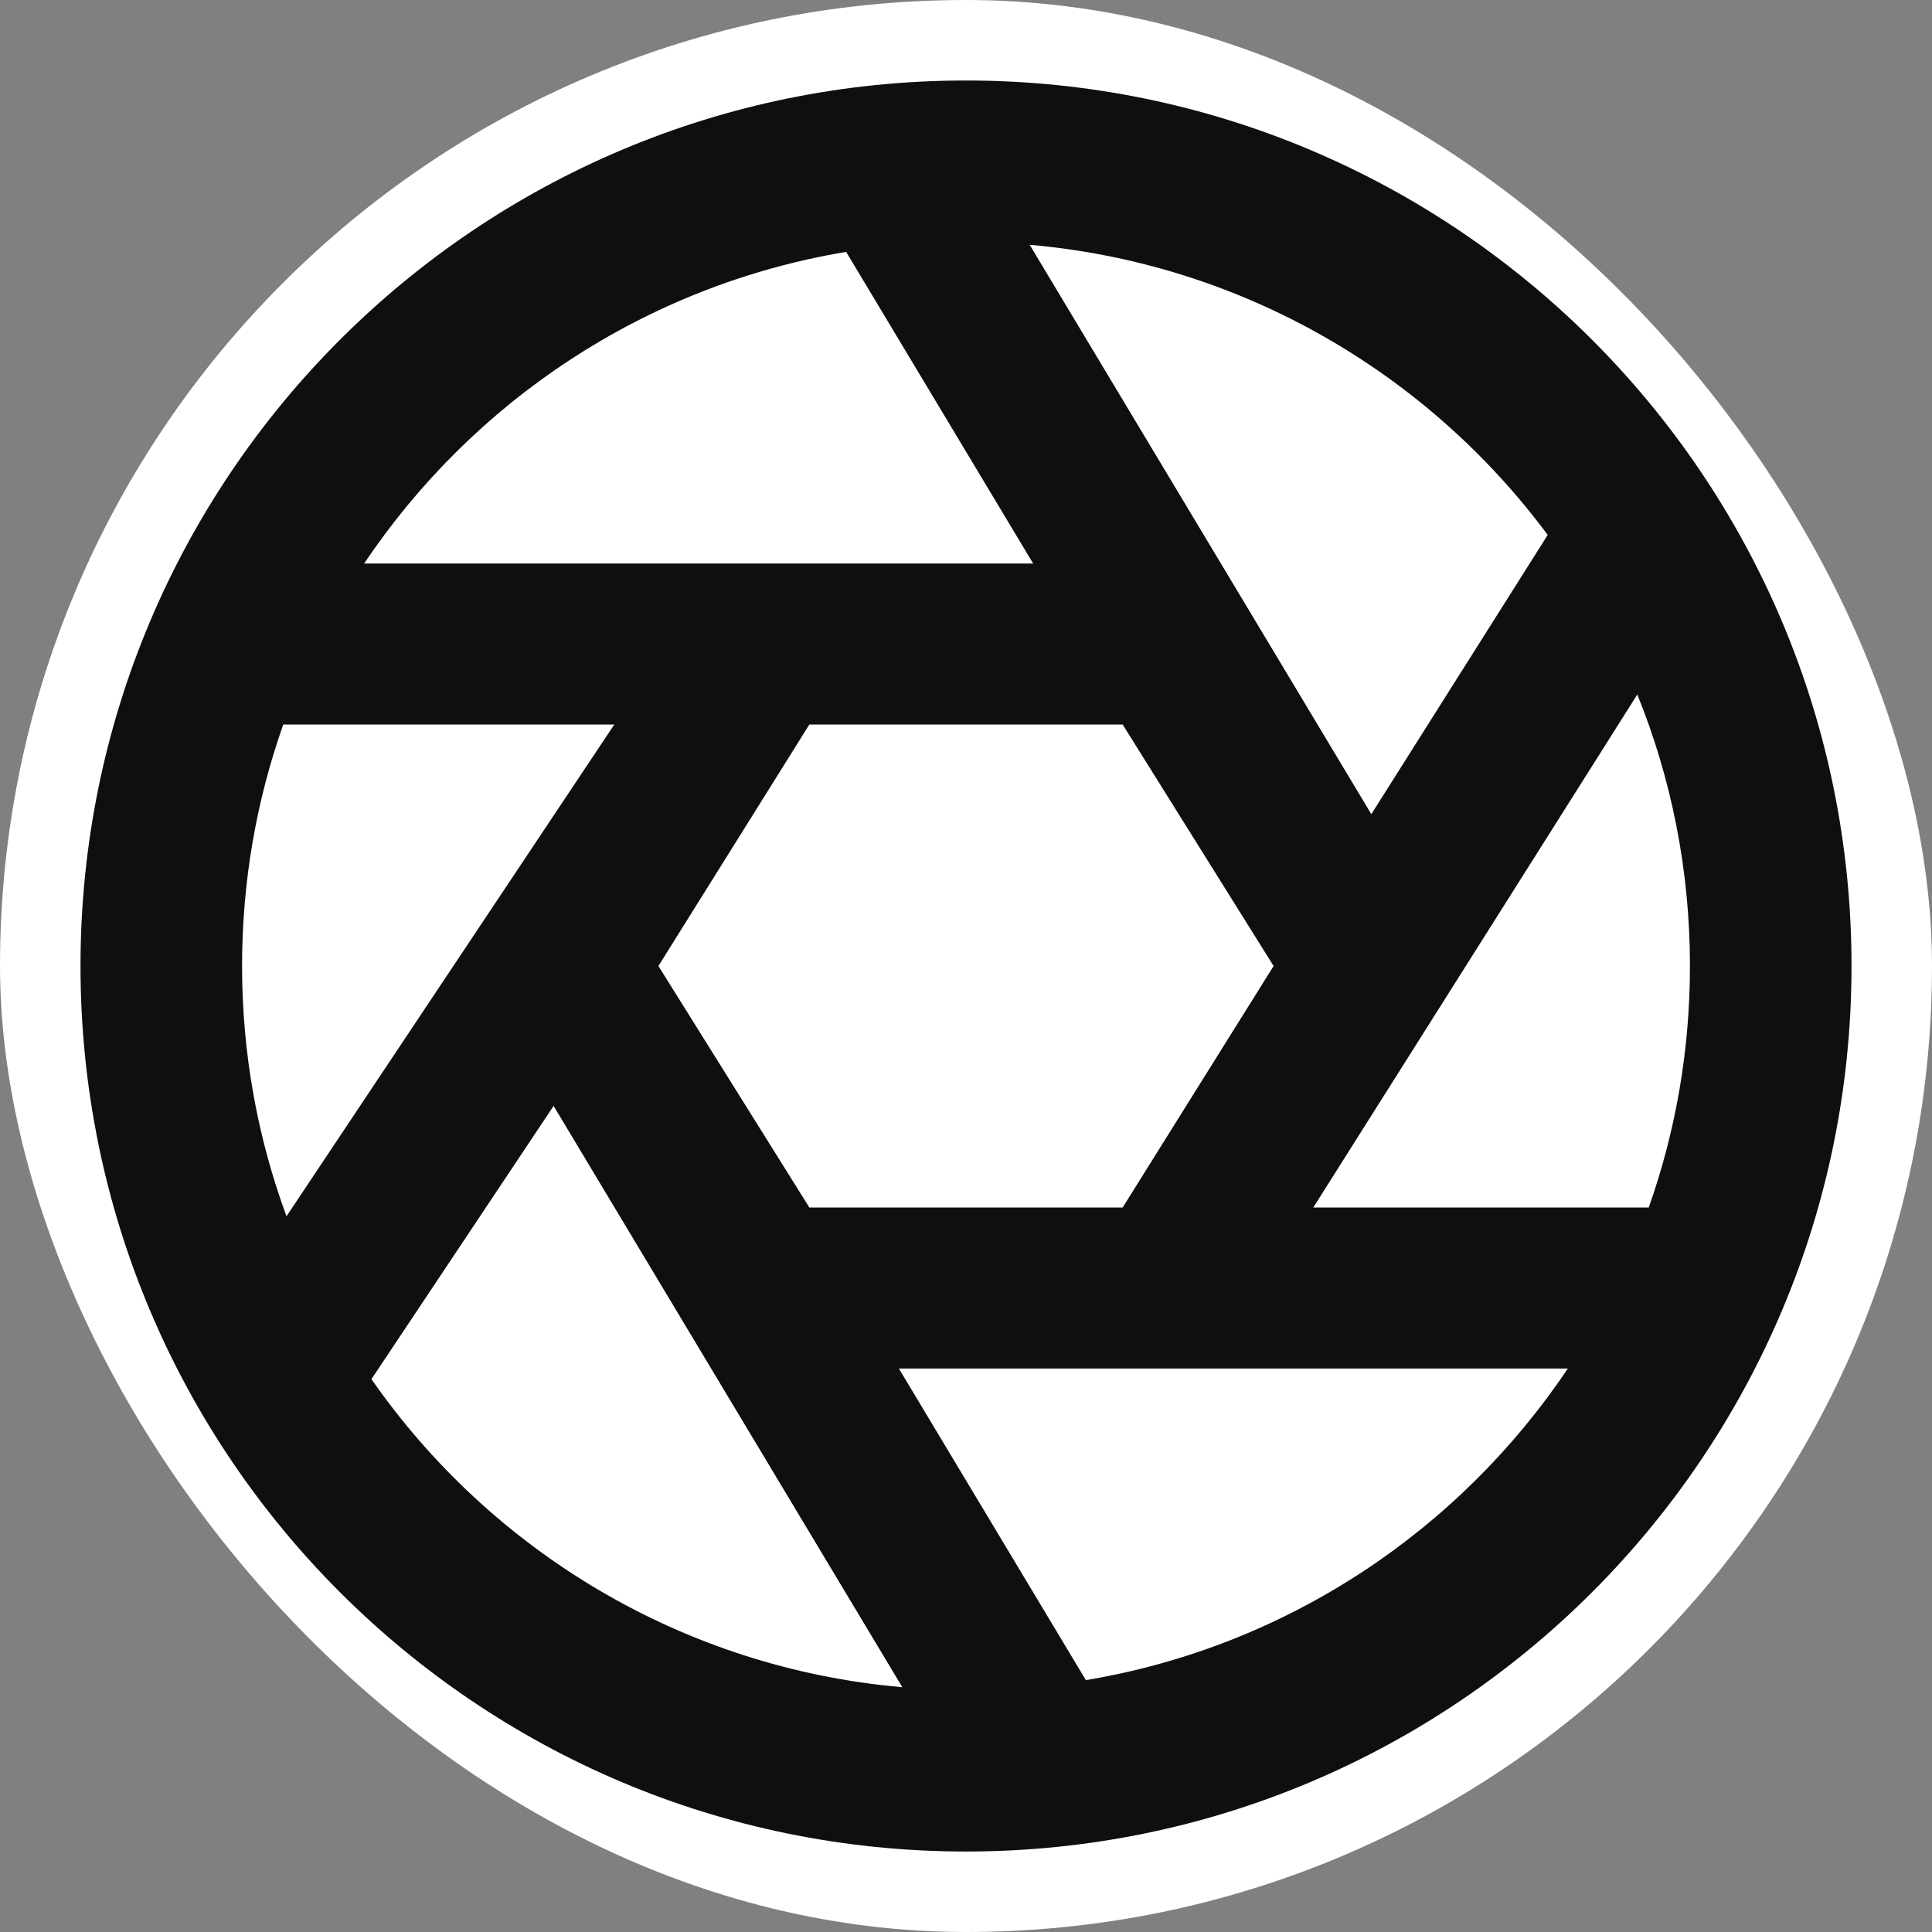 <svg xmlns="http://www.w3.org/2000/svg" version="1.1" xmlns:xlink="http://www.w3.org/1999/xlink" width="1000" height="1000"><rect width="100%" height="100%" fill="#808080" stroke="none"/><g clip-path="url(#SvgjsClipPath1055)"><rect width="1000" height="1000" fill="#ffffff"></rect><g transform="matrix(41.667,0,0,41.667,0,0)"><svg xmlns="http://www.w3.org/2000/svg" version="1.1" xmlns:xlink="http://www.w3.org/1999/xlink" width="24" height="24"><svg viewBox="0 0 24 24" fill="none" xmlns="http://www.w3.org/2000/svg">
  <path fill-rule="evenodd" clip-rule="evenodd" d="M12 23C18.075 23 23 18.075 23 12C23 5.925 18.075 1 12 1C5.925 1 1 5.925 1 12C1 18.075 5.925 23 12 23ZM11.166 17L13.489 20.871C15.98 20.456 18.125 19.016 19.476 17H11.166ZM6.877 13.738L11.209 20.959C8.478 20.721 6.097 19.262 4.614 17.132L6.877 13.738ZM7.631 9H3.519C3.187 9.938 3.007 10.948 3.007 12C3.007 13.093 3.202 14.14 3.559 15.109L7.631 9ZM20.481 15H16.314L20.339 8.627C20.761 9.669 20.993 10.807 20.993 12C20.993 13.052 20.813 14.062 20.481 15ZM12.834 7H4.524C5.875 4.984 8.02 3.544 10.511 3.129L12.834 7ZM12.791 3.041L17.035 10.114L19.226 6.645C17.735 4.636 15.425 3.271 12.791 3.041ZM8.179 12L10.054 9H13.946L15.821 12L13.946 15H10.054L8.179 12Z" fill="#0F0F0F">
  </path>
</svg></svg></g></g><defs><clipPath id="SvgjsClipPath1055"><rect width="1000" height="1000" x="0" y="0" rx="500" ry="500"></rect></clipPath></defs></svg>